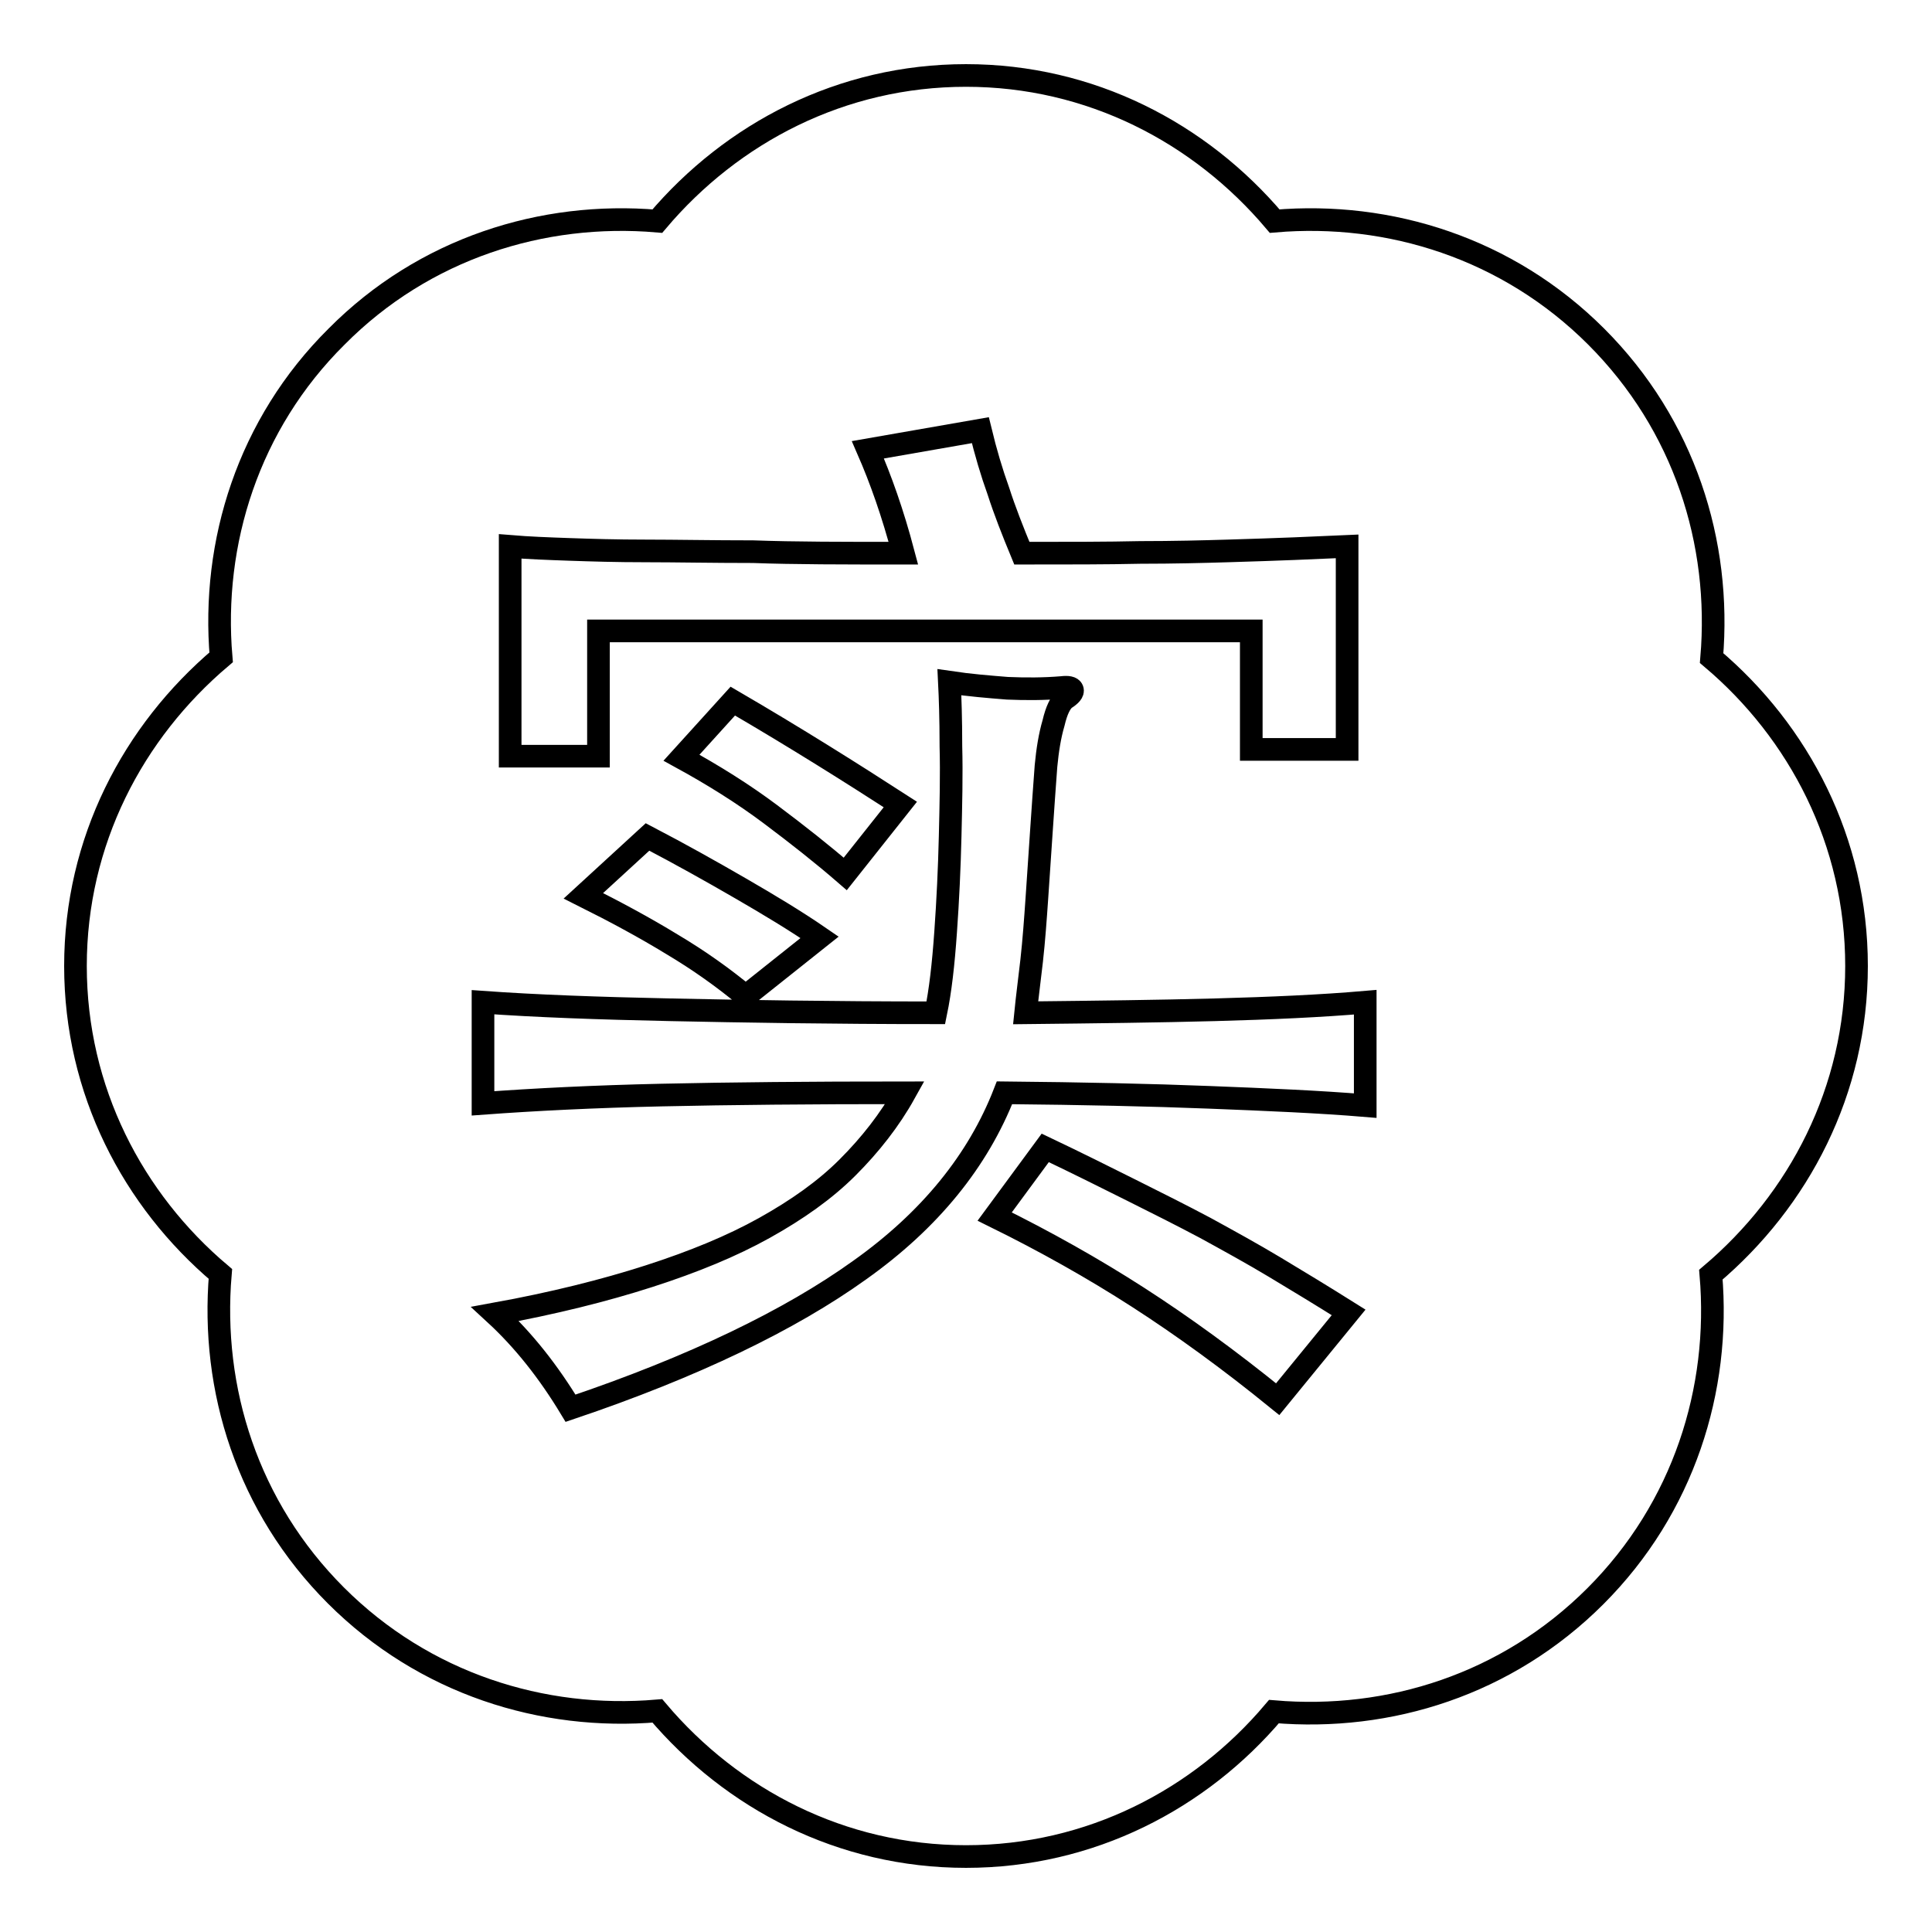 <?xml version="1.0" encoding="utf-8"?>
<!-- Svg Vector Icons : http://www.onlinewebfonts.com/icon -->
<!DOCTYPE svg PUBLIC "-//W3C//DTD SVG 1.1//EN" "http://www.w3.org/Graphics/SVG/1.1/DTD/svg11.dtd">
<svg version="1.1" xmlns="http://www.w3.org/2000/svg" xmlns:xlink="http://www.w3.org/1999/xlink" x="0px" y="0px" viewBox="0 0 256 256" enable-background="new 0 0 256 256" xml:space="preserve">
<g><g><path stroke-width="3" fill-opacity="0" stroke="#000000"  d="M226.7,168.9c1.3,15.2-3.6,30.9-15.3,42.6c-11.7,11.7-27.3,16.6-42.6,15.3C159,238.4,144.5,246,128,246s-31-7.6-40.9-19.3c-15.2,1.3-30.9-3.6-42.6-15.3c-11.7-11.7-16.6-27.3-15.3-42.6C17.6,159,10,144.5,10,128s7.6-31,19.3-40.9C28,71.9,32.9,56.2,44.6,44.6C56.2,32.9,71.9,28,87.1,29.3C97,17.6,111.5,10,128,10s31,7.6,40.9,19.3c15.2-1.3,30.9,3.6,42.6,15.3c11.7,11.7,16.6,27.3,15.3,42.6C238.4,97,246,111.5,246,128S238.4,159,226.7,168.9L226.7,168.9z"/><path stroke-width="3" fill-opacity="0" stroke="#000000"  d="M169.3,185.4c-6.4-5.2-12.6-9.7-18.5-13.5c-5.9-3.8-12.3-7.4-19-10.7l6.7-9.1c4.2,2,8,3.9,11.4,5.6c3.4,1.7,6.6,3.3,9.8,5c3.1,1.7,6.2,3.4,9.2,5.2c3,1.8,6.3,3.8,9.8,6L169.3,185.4z M98.8,132c-2.9-2.4-6.1-4.7-9.8-6.9c-3.6-2.2-7.5-4.3-11.7-6.4l8.5-7.8c4.4,2.3,8.5,4.6,12.3,6.8c3.8,2.2,7.3,4.3,10.5,6.5L98.8,132z M112,115.8c-3-2.6-6.3-5.2-9.9-7.9c-3.6-2.7-7.6-5.2-11.8-7.5l6.8-7.5c8.4,4.9,15.7,9.5,22.2,13.7L112,115.8z M133.1,144.8c-3.5,9-9.9,16.9-19.2,23.5c-9.2,6.6-22,12.8-38.3,18.3c-2.9-4.8-6.2-9-10-12.5c7.7-1.4,14.5-3.1,20.4-5c5.9-1.9,11-4,15.3-6.4c4.3-2.4,8-5,11-8c3-3,5.6-6.3,7.6-9.9c-12.5,0-23.2,0.1-32.2,0.3c-9,0.2-16.9,0.6-23.7,1.1v-13.4c7,0.5,15.2,0.8,24.8,1c9.5,0.2,21.3,0.4,35.2,0.4c0.6-2.9,1-6.4,1.3-10.7c0.3-4.2,0.5-8.5,0.6-12.7c0.1-4.2,0.2-8.2,0.1-11.9c0-3.7-0.1-6.5-0.2-8.5c2.7,0.4,5.2,0.6,7.7,0.8c2.4,0.1,4.8,0.1,7.2-0.1c0.8-0.1,1.3,0,1.4,0.3c0.1,0.3-0.2,0.7-1,1.2c-0.6,0.5-1.1,1.5-1.5,3.2c-0.5,1.7-0.8,3.6-1,5.7c-0.2,2.7-0.4,5.5-0.6,8.5c-0.2,3-0.4,5.9-0.6,8.9c-0.2,2.9-0.4,5.7-0.7,8.4c-0.3,2.6-0.6,4.9-0.8,6.9c9.3-0.1,17.7-0.2,25.1-0.4c7.4-0.2,14.1-0.5,19.9-1v13.7c-6-0.5-13-0.8-20.7-1.1C152.6,145.1,143.5,144.9,133.1,144.8L133.1,144.8z M119.7,73.3c-1.4-5.3-3-9.8-4.7-13.7l14.9-2.6c0.7,2.9,1.5,5.6,2.4,8.1c0.8,2.5,1.9,5.3,3.1,8.2c6,0,11.3,0,15.7-0.1c4.4,0,8.3-0.1,11.6-0.2c3.3-0.1,6.3-0.2,8.8-0.3c2.5-0.1,4.8-0.2,7-0.3v26.9h-12.7V83.6H79.3v16.6H67.6V72.4c2.4,0.2,5,0.3,7.9,0.4S81.6,73,85.6,73c3.9,0,8.7,0.1,14.2,0.1C105.2,73.3,111.9,73.3,119.7,73.3L119.7,73.3z"/></g></g>
</svg>